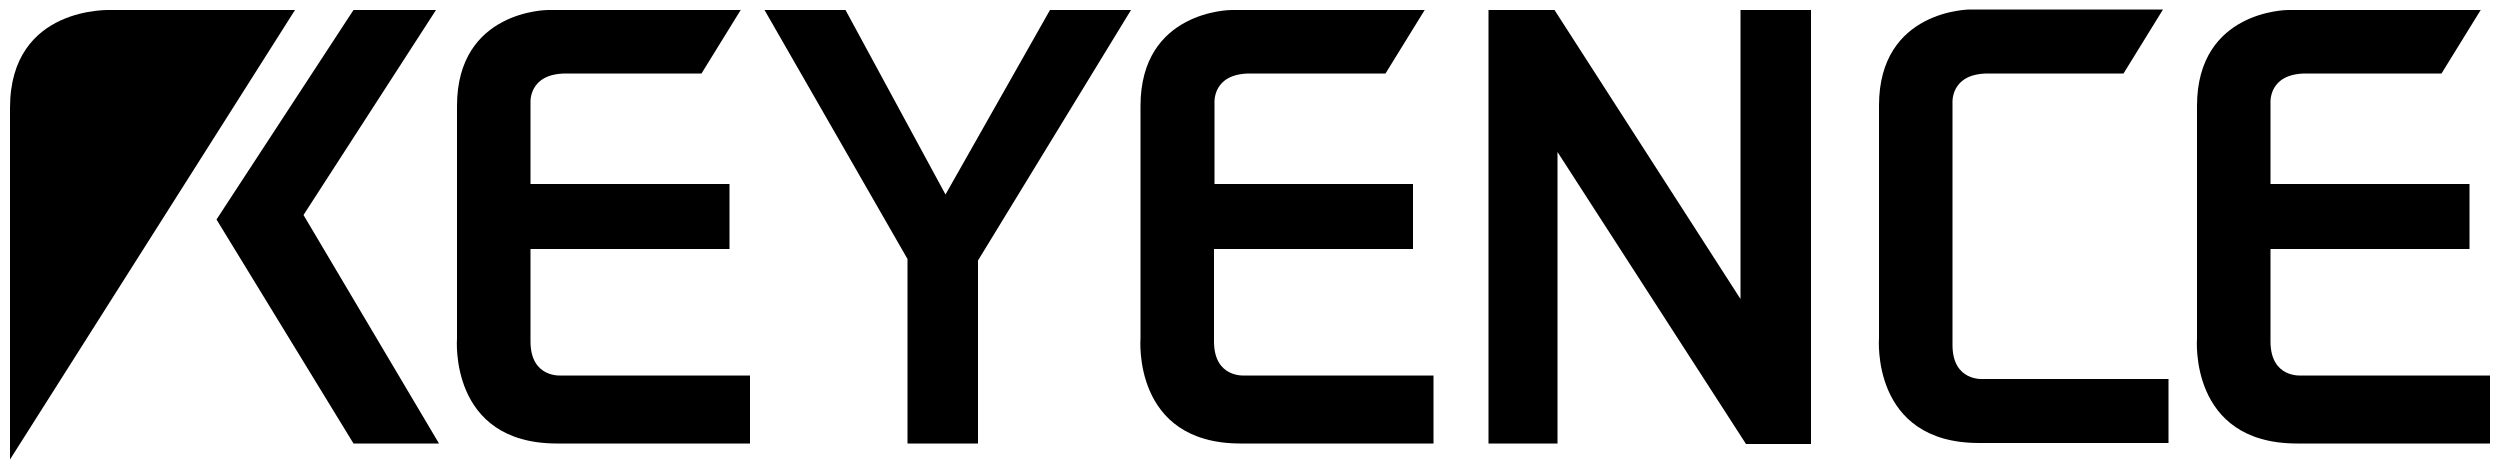 <?xml version="1.0" encoding="UTF-8"?>
<svg id="svg4252" xmlns="http://www.w3.org/2000/svg" version="1.1" xmlns:svg="http://www.w3.org/2000/svg" xmlns:xlink="http://www.w3.org/1999/xlink" viewBox="0 0 500 93.9">
  <!-- Generator: Adobe Illustrator 29.8.2, SVG Export Plug-In . SVG Version: 2.1.1 Build 3)  -->
  <defs>
    <style>
      .st0 {
        fill: none;
      }

      .st1 {
        clip-path: url(#clippath-1);
      }

      .st2 {
        clip-path: url(#clippath);
      }
    </style>
    <clipPath id="clippath">
      <rect class="st0" x="-157.4" y="-105.7" width="2325.8" height="3009.9"/>
    </clipPath>
    <clipPath id="clippath-1">
      <rect class="st0" x="-157.4" y="-105.7" width="2325.8" height="3009.9"/>
    </clipPath>
  </defs>
  <g id="layer1">
    <g id="g3360">
      <g class="st2">
        <g id="g3362">
          <g id="g3368">
            <path id="path3370" d="M59,2H22.3S2,1,2,21.6v70.3L59,2Z"/>
          </g>
        </g>
      </g>
    </g>
    <g id="g3372">
      <path id="path3374" d="M87.2,2h-16.5l-27.4,41.9,27.4,44.8h17.1l-27.1-45.7L87.2,2Z"/>
    </g>
    <g id="g3376">
      <g class="st1">
        <g id="g3378">
          <g id="g3384">
            <path id="path3386" d="M148.2,2h-38.6s-18.2,0-18.2,19.2v46.5s-1.7,21,20,21h38.6v-13.6h-37.7s-6.2.6-6.2-6.8v-18.5h39.8v-13h-39.8v-16.2s-.5-5.9,7.1-5.9h27.1l7.9-12.8Z"/>
          </g>
          <g id="g3388">
            <path id="path3390" d="M284.9,2h-38.6s-18.2,0-18.2,19.2v46.5s-1.7,21,20,21h38.6v-13.6h-37.7s-6.2.6-6.2-6.8v-18.5h39.8v-13h-39.7v-16.2s-.5-5.9,7.1-5.9h27.1l7.9-12.8Z"/>
          </g>
          <g id="g3392">
            <path id="path3394" d="M390.5,36.8v-16.2s-.5-5.9,7.1-5.9h27.1l7.9-12.8h-38.6s-18.2,0-18.2,19.2v46.5s-1.7,21,20,21h37.9v-12.8h-37s-6.2.6-6.2-6.8v-19.4s0-13,0-13Z"/>
          </g>
          <g id="g3396">
            <path id="path3398" d="M496.2,2h-38.6s-18.2,0-18.2,19.2v46.5s-1.7,21,20,21h38.6v-13.6h-37.7s-6.2.6-6.2-6.8v-18.5h39.8v-13h-39.8v-16.2s-.5-5.9,7.1-5.9h27.1l7.9-12.8Z"/>
          </g>
        </g>
      </g>
    </g>
    <g id="g3400">
      <path id="path3402" d="M152.9,2h16.2l20,36.9L210,2h16.2l-30.6,50.1v36.6h-14.1v-36.9L152.9,2Z"/>
    </g>
    <g id="g3404">
      <path id="path3406" d="M297.7,2v86.7h13.8V30.4l37.7,58.4h13V2h-14.1v57.8L310.9,2h-13.2Z"/>
    </g>
  </g>
</svg>